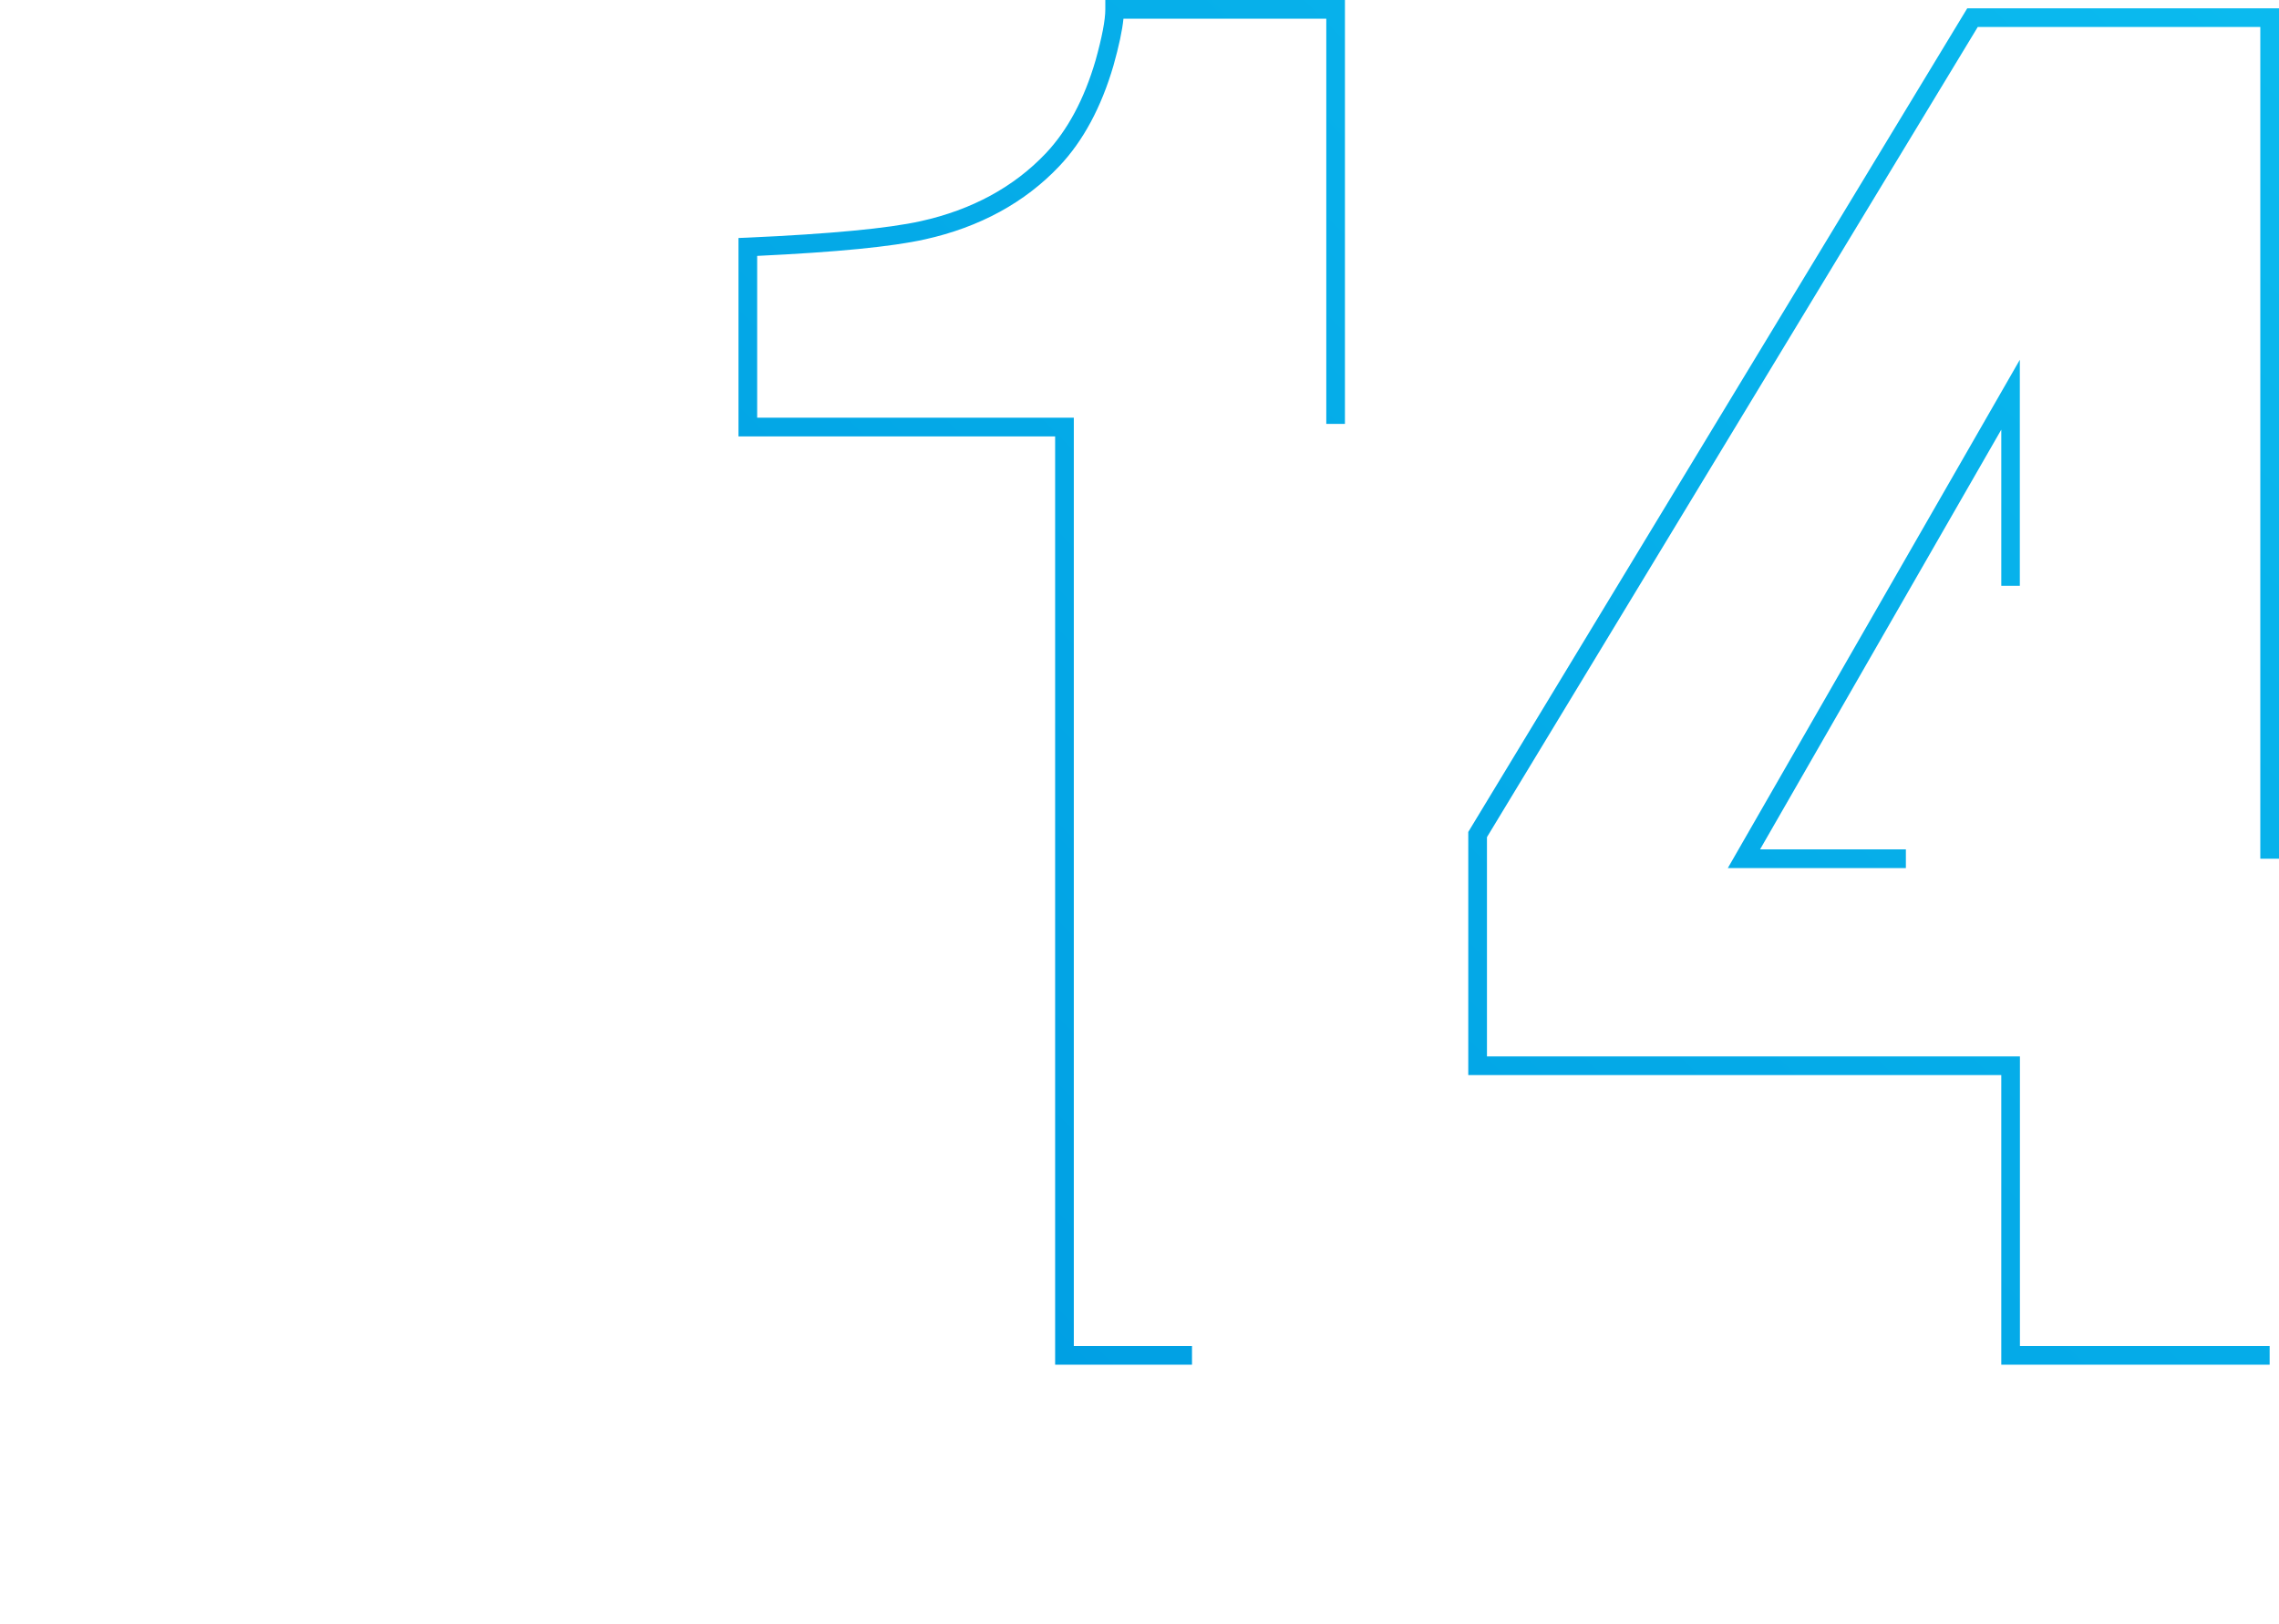 <?xml version="1.0" encoding="utf-8"?>
<!-- Generator: Adobe Illustrator 16.0.4, SVG Export Plug-In . SVG Version: 6.00 Build 0)  -->
<!DOCTYPE svg PUBLIC "-//W3C//DTD SVG 1.1//EN" "http://www.w3.org/Graphics/SVG/1.1/DTD/svg11.dtd">
<svg version="1.1" id="Ebene_1" xmlns="http://www.w3.org/2000/svg" xmlns:xlink="http://www.w3.org/1999/xlink" x="0px" y="0px"
	 width="50px" height="35.643px" viewBox="0 0 50 35.643" enable-background="new 0 0 50 35.643" xml:space="preserve">
<g>
	<g>
		<defs>
			<path id="SVGID_1_" d="M37.908,19.05h3.906v-0.41h-3.199l5.292-9.211v3.427h0.407V7.895L37.908,19.05z M43.16,0.183
				L32.213,18.258v5.335h11.694v6.356h5.888V29.54h-5.479v-6.356H32.623v-4.812l10.768-17.78h6.199v18.253H50V0.183H43.16z M24.25,0
				v0.205c0,0.236-0.073,0.615-0.215,1.124c-0.248,0.848-0.615,1.532-1.091,2.036c-0.7,0.739-1.622,1.24-2.741,1.488
				c-0.716,0.16-1.996,0.281-3.805,0.362l-0.196,0.008v4.354h6.947v20.372h3.003V29.54h-2.593V9.167h-6.947V5.616
				c1.752-0.083,2.958-0.202,3.68-0.363c1.2-0.266,2.192-0.807,2.949-1.607c0.521-0.55,0.92-1.291,1.187-2.204
				c0.121-0.431,0.194-0.771,0.22-1.032h4.45v8.892h0.409V0H24.25z"/>
		</defs>
		<clipPath id="SVGID_2_">
			<use xlink:href="#SVGID_1_"  overflow="visible"/>
		</clipPath>
		
			<linearGradient id="SVGID_3_" gradientUnits="userSpaceOnUse" x1="-394.722" y1="-272.121" x2="-394.312" y2="-272.121" gradientTransform="matrix(69.151 -69.151 69.151 69.151 46133.566 -8450.585)">
			<stop  offset="0" style="stop-color:#009FE3"/>
			<stop  offset="1" style="stop-color:#0BBBEF"/>
		</linearGradient>
		<polygon clip-path="url(#SVGID_2_)" fill="url(#SVGID_3_)" points="1.228,14.974 33.102,-16.899 64.975,14.974 33.102,46.848 		
			"/>
	</g>
</g>
</svg>
